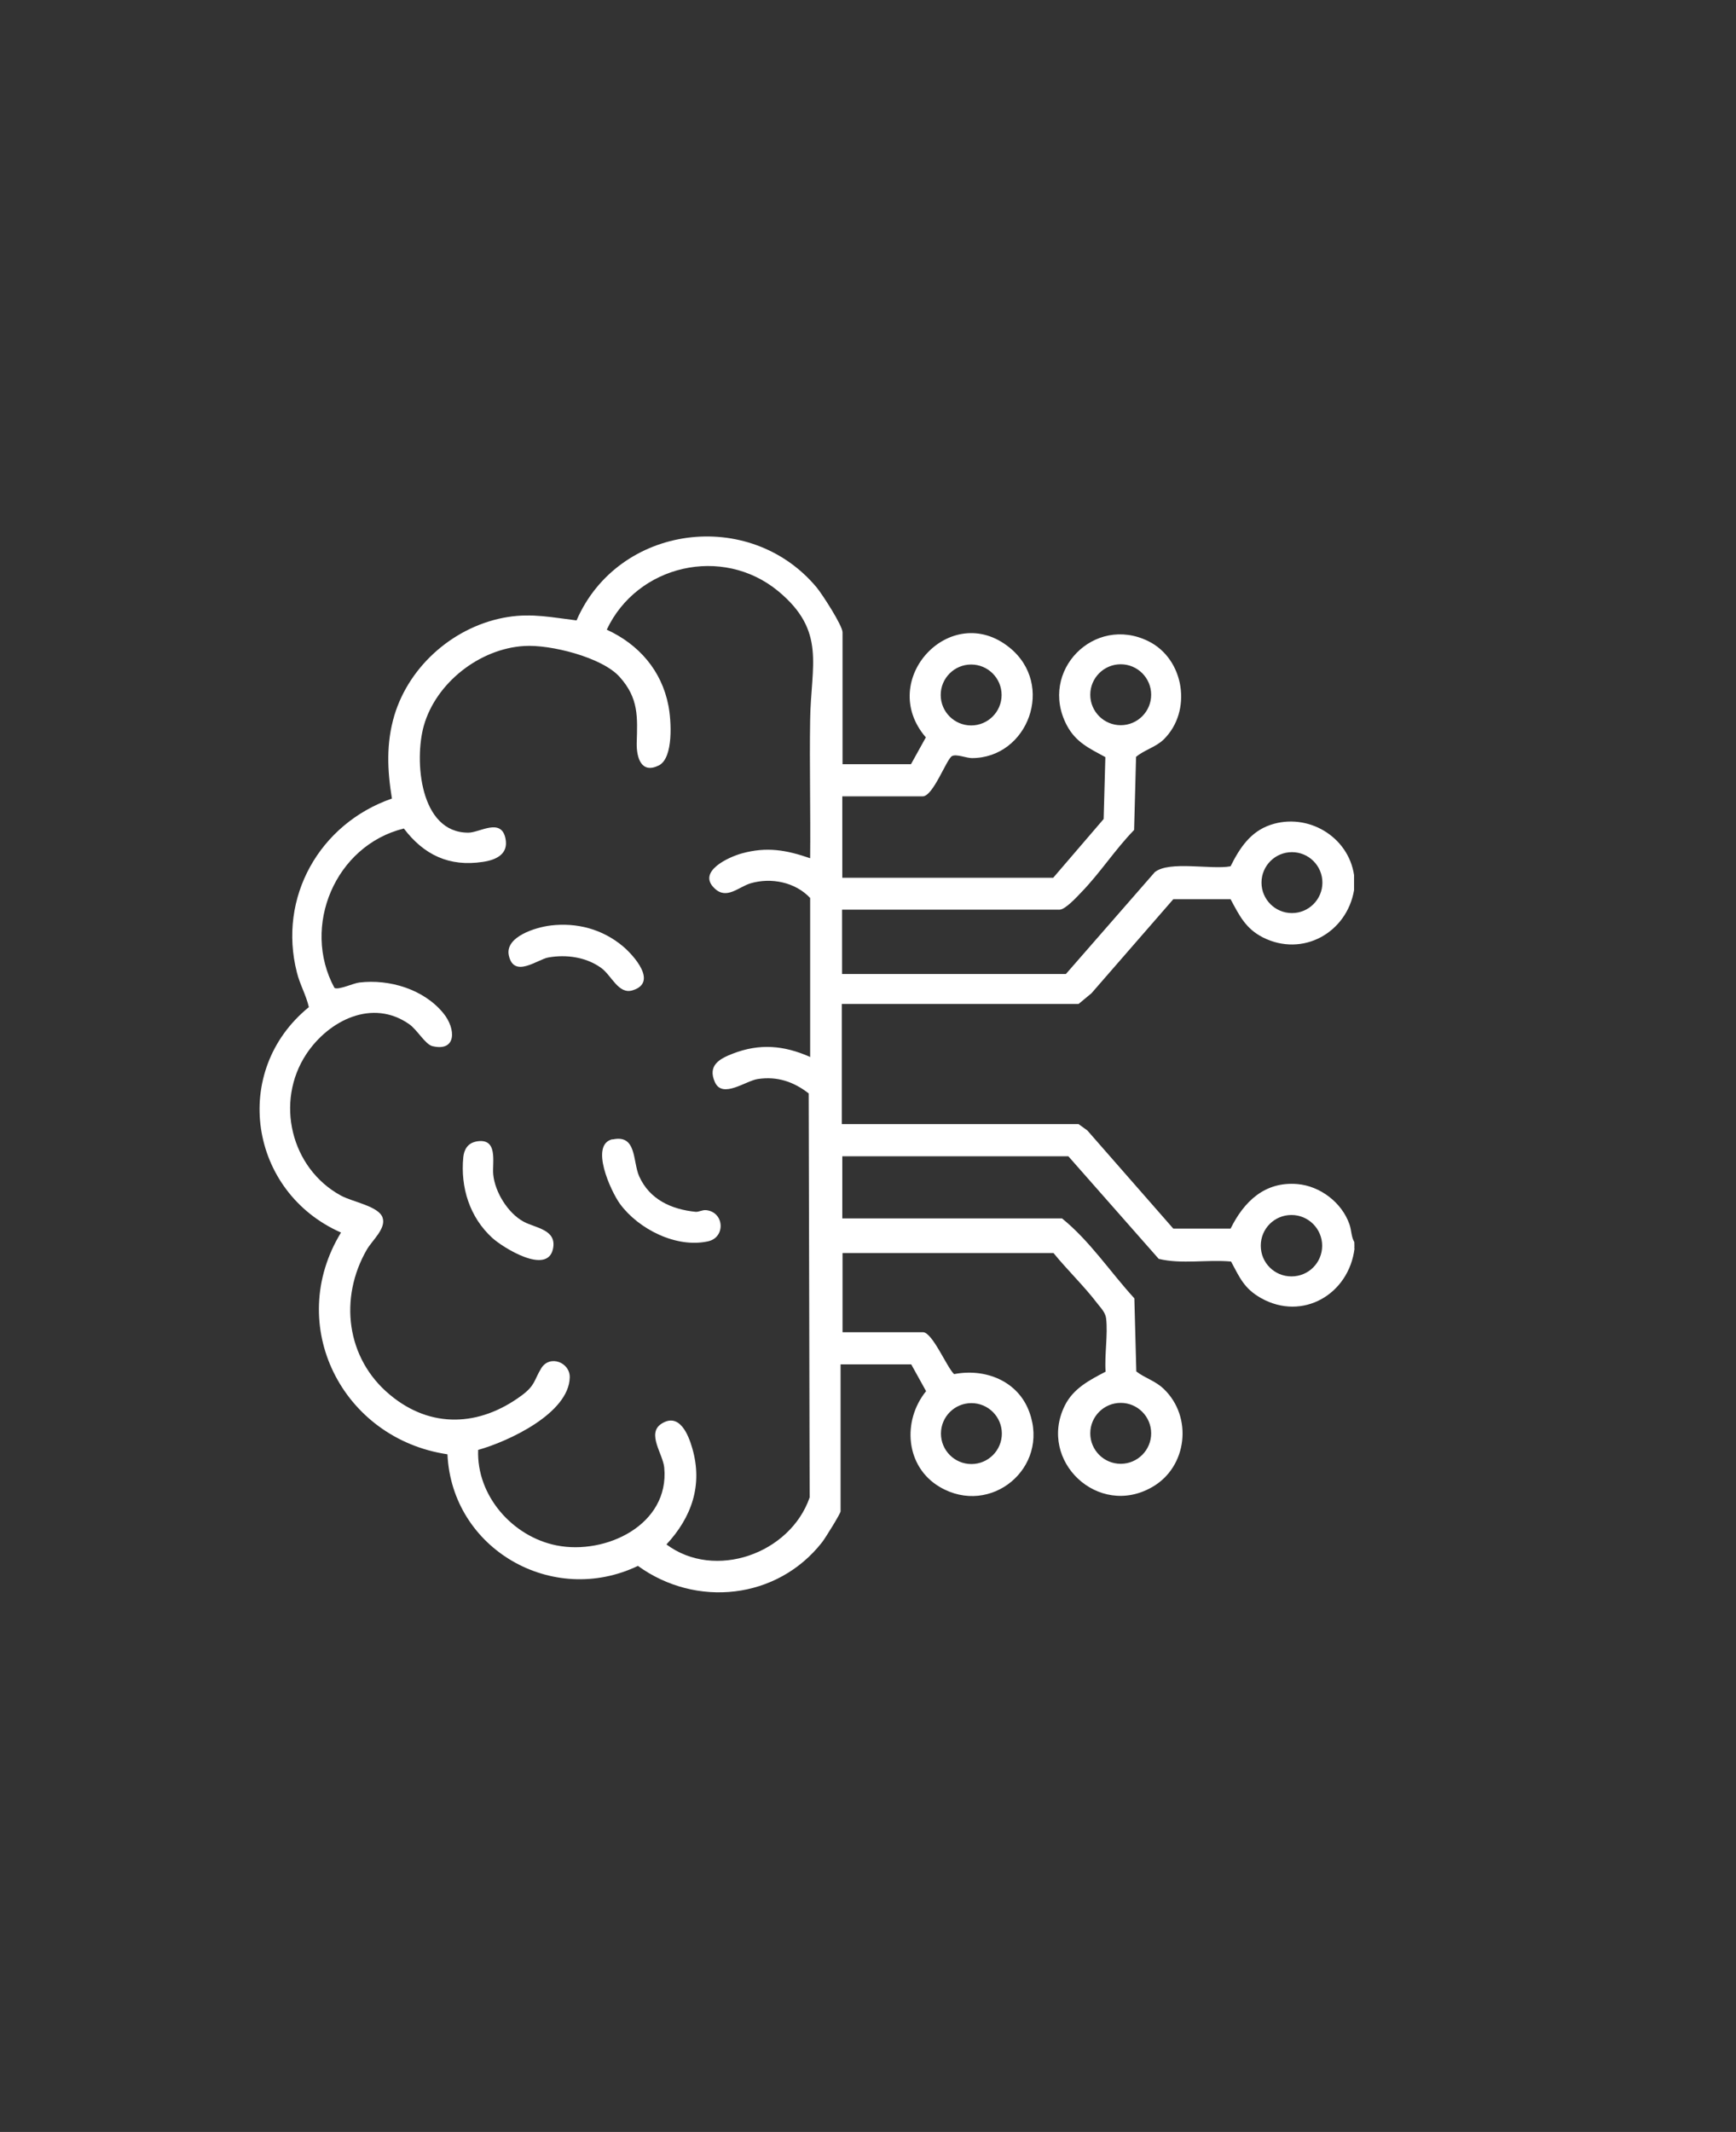 <?xml version="1.0" encoding="UTF-8"?> <svg xmlns="http://www.w3.org/2000/svg" id="Ebene_1" data-name="Ebene 1" viewBox="0 0 71.27 87.49"><rect x="0" y="0" width="71.27" height="87.49" fill="#333333" stroke="none"/><defs><style> .cls-1 { fill: #fff; } .cls-2 { fill: none; } </style></defs><rect class="cls-2" x="0" width="71.27" height="87.49"></rect><g><path class="cls-1" d="M55.61,51.23c-.23,1.88-2.13,3-3.84,2.04-.69-.39-.87-.83-1.23-1.5-.97-.09-2.03.12-2.97-.11l-3.71-4.21h-9.28v2.55h9.02c1.14.92,1.98,2.2,2.97,3.28l.08,3c.36.28.78.38,1.13.72,1.2,1.15.96,3.2-.47,4.02-2.22,1.29-4.71-1.07-3.6-3.33.35-.71,1.01-1.05,1.68-1.4-.05-.68.1-1.54.02-2.19-.03-.24-.21-.42-.36-.61-.53-.7-1.24-1.38-1.8-2.07h-8.66v3.25h3.3c.39,0,.98,1.44,1.28,1.72,1.28-.25,2.63.28,3.09,1.56.84,2.29-1.59,4.3-3.68,3.07-1.41-.83-1.55-2.71-.56-3.93l-.61-1.1h-2.9v6.03c0,.09-.64,1.12-.76,1.27-1.84,2.35-5.17,2.7-7.56.97-3.51,1.68-7.64-.69-7.82-4.58-4.32-.64-6.69-5.3-4.37-9.1-3.77-1.66-4.55-6.62-1.32-9.25-.11-.49-.37-.93-.49-1.42-.79-3.08.93-6.11,3.9-7.14-.19-1.17-.24-2.26.1-3.41.63-2.09,2.52-3.7,4.66-4.04,1-.16,1.83.02,2.82.14,1.71-3.94,7.11-4.65,9.86-1.35.23.28,1.06,1.56,1.06,1.84v5.41h2.81l.61-1.1c-2.03-2.35,1.02-5.63,3.43-3.69,1.9,1.53.76,4.54-1.54,4.54-.23,0-.64-.18-.82-.08-.23.14-.77,1.65-1.2,1.65h-3.3v3.34h8.66l2.07-2.41.07-2.54c-.66-.36-1.22-.61-1.59-1.32-1.15-2.21,1.13-4.53,3.35-3.44,1.49.73,1.82,2.88.63,4.04-.32.31-.8.43-1.13.71l-.08,3c-.78.8-1.4,1.77-2.18,2.57-.17.18-.65.7-.88.7h-8.93v2.64h9.19l3.65-4.18c.6-.48,2.33-.09,3.11-.24.37-.74.81-1.42,1.64-1.7,1.51-.51,3.19.46,3.43,2.06v.62c-.3,1.75-2.11,2.76-3.74,1.94-.71-.36-.97-.9-1.33-1.57h-2.35s-3.36,3.86-3.36,3.86l-.53.44h-9.72v4.93h9.72l.36.26,3.53,4.03h2.35c.55-1.11,1.4-1.94,2.74-1.83.94.08,1.83.76,2.14,1.65.09.26.07.51.2.73,0,.09.01.18,0,.26ZM33.26,43.4v-6.55c-.61-.65-1.6-.85-2.45-.6-.49.15-.98.68-1.47.21-.74-.69.57-1.29,1.12-1.44,1.02-.28,1.82-.14,2.8.2.02-1.89-.03-3.79,0-5.68.03-2.24.67-3.64-1.31-5.28-2.29-1.89-5.79-1.08-7.04,1.58,1.31.6,2.25,1.67,2.53,3.11.12.6.22,2.15-.39,2.46-.72.36-.92-.31-.91-.91.03-1.07.09-1.84-.7-2.72-.72-.81-2.86-1.34-3.92-1.27-1.83.11-3.62,1.51-4.12,3.27-.4,1.42-.17,4.4,1.83,4.39.46,0,1.34-.62,1.52.23.14.65-.38.89-.93.97-1.38.21-2.42-.29-3.24-1.37-2.81.69-4.22,4.01-2.85,6.54.16.1.77-.19,1.02-.22,1.24-.15,2.66.28,3.46,1.27.51.63.54,1.58-.46,1.34-.29-.07-.63-.68-.95-.9-1.51-1.06-3.3-.16-4.22,1.22-1.3,1.96-.64,4.69,1.41,5.81.49.27,1.58.44,1.72.92.14.44-.43.92-.65,1.3-1.15,1.99-.85,4.47.95,5.96,1.68,1.4,3.68,1.3,5.4.03.57-.42.51-.63.81-1.12.35-.57,1.19-.24,1.17.38-.04,1.48-2.54,2.63-3.76,2.97-.07,1.88,1.41,3.56,3.22,3.92,2.01.4,4.64-.84,4.42-3.19-.05-.56-.73-1.4-.12-1.8.74-.48,1.11.44,1.27,1,.44,1.51-.02,2.83-1.06,3.95,1.99,1.48,5.08.38,5.88-1.93l-.04-16.58c-.62-.48-1.29-.71-2.09-.59-.49.07-1.45.82-1.76.13s.19-.96.73-1.17c1.11-.43,2.1-.34,3.17.13ZM47.26,28.51c0-.69-.56-1.25-1.25-1.25s-1.25.56-1.25,1.25.56,1.25,1.25,1.25,1.25-.56,1.25-1.25ZM41.12,28.52c0-.69-.56-1.25-1.25-1.25s-1.25.56-1.25,1.25.56,1.25,1.25,1.25,1.25-.56,1.25-1.25ZM54.29,36.22c0-.69-.56-1.25-1.25-1.25s-1.25.56-1.25,1.25.56,1.25,1.25,1.25,1.25-.56,1.25-1.25ZM54.28,51.12c0-.69-.56-1.26-1.26-1.26s-1.26.56-1.26,1.26.56,1.26,1.26,1.26,1.26-.56,1.26-1.26ZM41.13,58.83c0-.69-.56-1.25-1.25-1.25s-1.25.56-1.25,1.25.56,1.25,1.25,1.25,1.25-.56,1.25-1.25ZM47.26,58.82c0-.69-.56-1.25-1.25-1.25s-1.25.56-1.25,1.25.56,1.25,1.25,1.25,1.25-.56,1.25-1.25Z"></path><path class="cls-1" d="M25.15,46.76c1-.22.82.9,1.09,1.51.43.96,1.33,1.36,2.32,1.46.12.01.27-.08.42-.07.76.07.82,1.12.09,1.28-1.3.29-2.86-.5-3.62-1.54-.37-.51-1.26-2.44-.3-2.65Z"></path><path class="cls-1" d="M22.6,37.98c1.09-.13,2.13.15,2.97.85.45.38,1.45,1.49.4,1.81-.58.18-.86-.61-1.29-.92-.61-.44-1.42-.56-2.16-.43-.44.07-1.42.88-1.63-.08-.17-.77,1.11-1.16,1.72-1.23Z"></path><path class="cls-1" d="M19.52,46.85c.96-.2.68.86.73,1.35.07.72.6,1.58,1.24,1.93.49.27,1.39.32,1.21,1.13-.24,1.07-2.05-.06-2.49-.46-.93-.85-1.31-2.07-1.19-3.31.03-.31.18-.57.51-.64Z"></path></g></svg> 